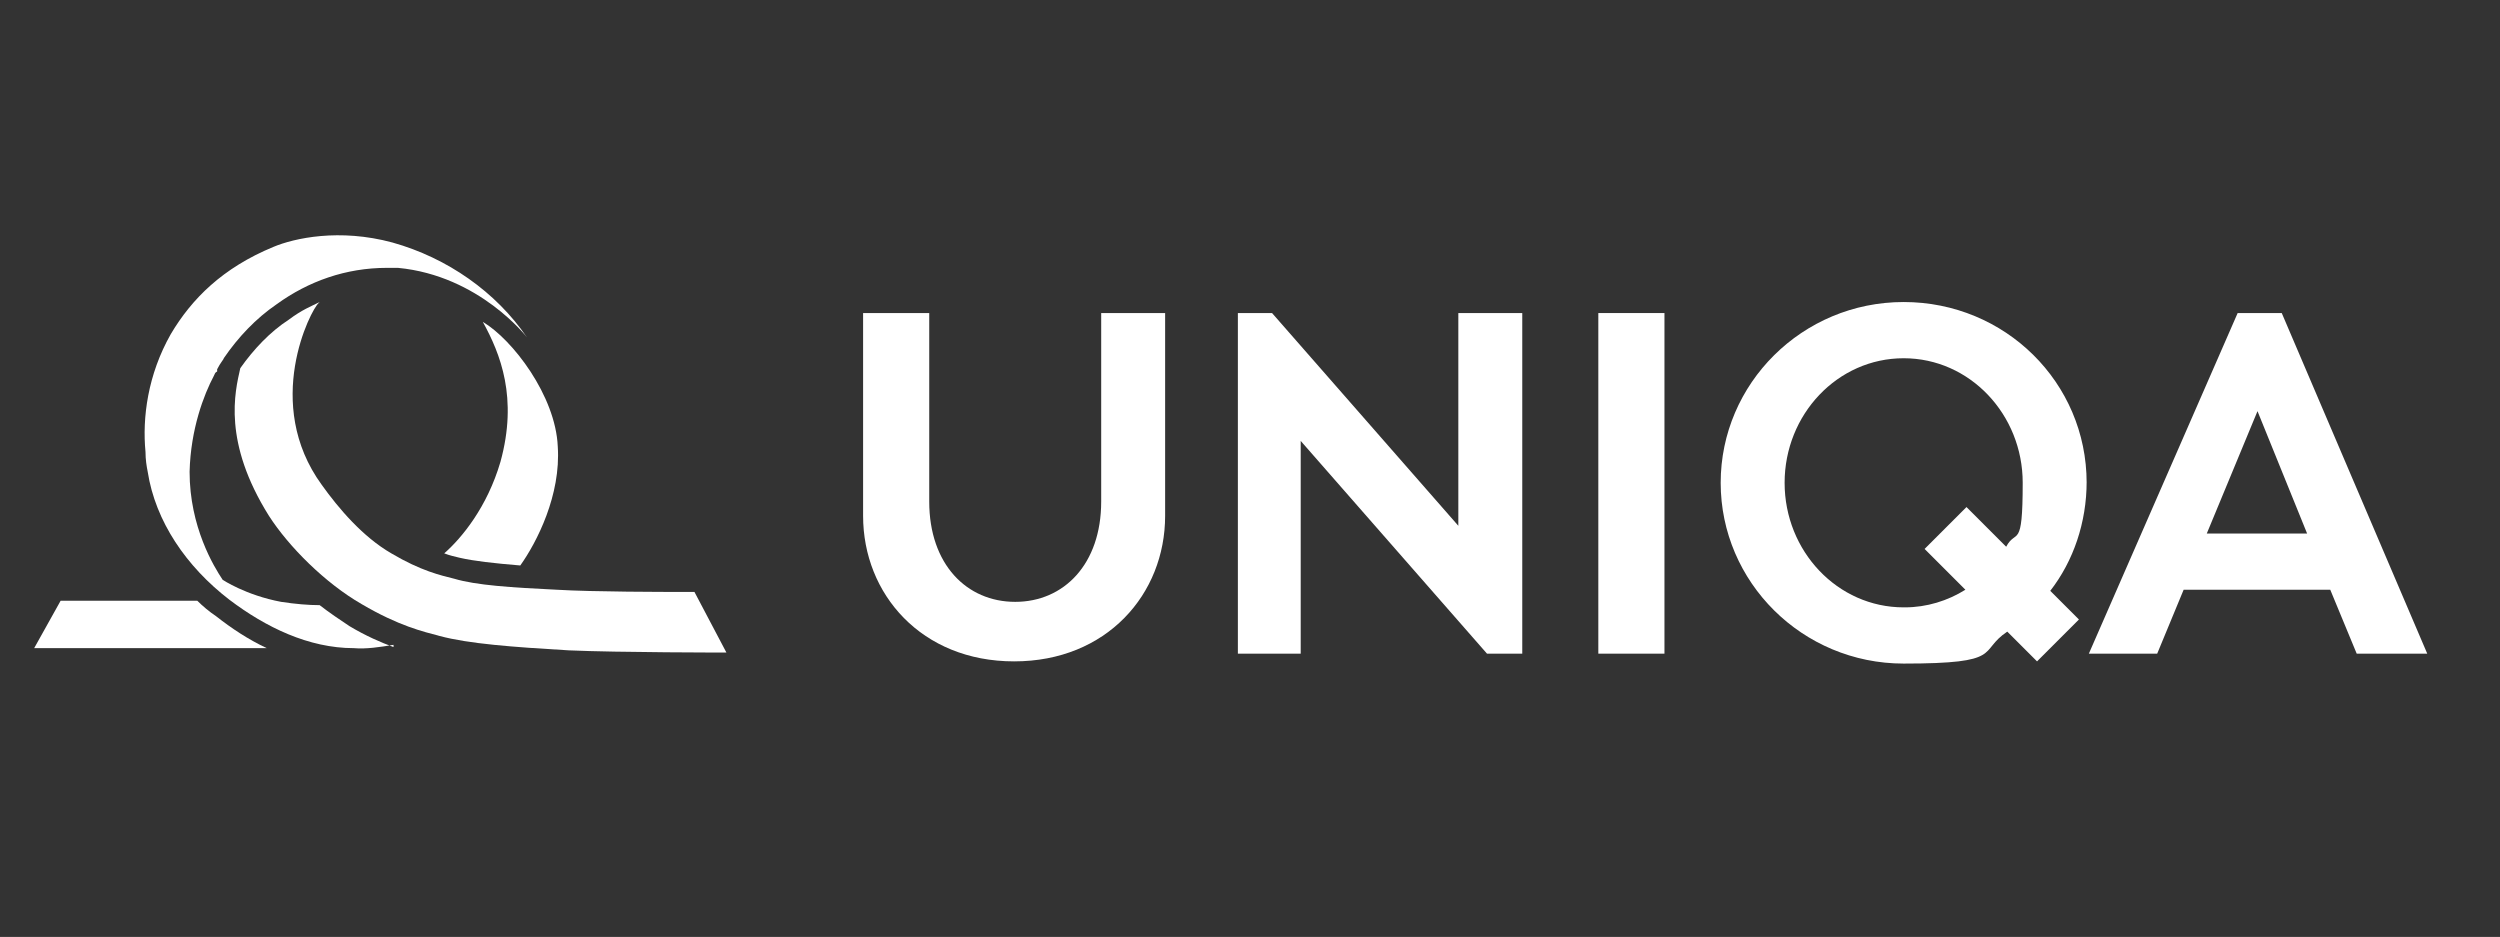 <?xml version="1.0" encoding="UTF-8"?>
<svg id="Ebene_1" xmlns="http://www.w3.org/2000/svg" version="1.1" viewBox="0 0 226.8 85">
  <rect x="0" y="0" width="226.8" height="85" fill="#333333" stroke="none"/>
  <!-- Generator: Adobe Illustrator 29.7.1, SVG Export Plug-In . SVG Version: 2.1.1 Build 8)  -->
  <defs>
    <style>
      .st0 {
        fill-rule: evenodd;
      }

      .st0, .st1 {
        fill: #fff;
      }
    </style>
  </defs>
  <g>
    <path class="st1" d="M78.5,28.4h5.8v17.1c0,5.7,3.4,9.1,7.8,9.1s7.8-3.4,7.8-9.1v-17.1h5.8v18.4c0,7.1-5.3,13.2-13.7,13.2s-13.7-6.1-13.7-13.2v-18.4h0Z"/>
    <polygon class="st1" points="138.1 59.3 138.1 28.4 132.3 28.4 132.3 47.7 115.4 28.4 112.3 28.4 112.3 59.3 118 59.3 118 40 134.9 59.3 138.1 59.3"/>
    <rect class="st1" x="145" y="28.4" width="6" height="30.9"/>
    <path class="st0" d="M189.3,43.8c0-9.1-7.4-16.4-16.6-16.4s-16.6,7.4-16.6,16.4,7.4,16.4,16.6,16.4,6.7-1.1,9.4-2.9l2.7,2.7,3.8-3.8-2.6-2.6c2.1-2.7,3.3-6.2,3.3-9.9ZM172.7,55.1c-6,0-10.8-5.1-10.8-11.3s4.8-11.3,10.8-11.3,10.8,5.1,10.8,11.3-.6,4.1-1.5,5.8l-3.6-3.6-3.8,3.8,3.7,3.7c-1.6,1-3.5,1.6-5.5,1.6h0Z"/>
    <path class="st1" d="M213.8,59.3h6.4l-13.2-30.9h-4l-13.5,30.9h6.2l2.4-5.8h13.3l2.4,5.8h0ZM200.2,48.4l4.6-11.1,4.5,11.1h-9.1Z"/>
  </g>
  <g>
    <path class="st1" d="M24.3,58.8H3.1l2.4-4.3h12.4c.5.5,1.1,1,1.7,1.4,1.4,1.1,2.9,2.1,4.6,2.9Z"/>
    <path class="st1" d="M28.9,27.5c-.7.6-5.1,9.1.3,16.5,1.5,2.1,3.7,4.7,6.3,6.2,2.7,1.6,4.5,2,5.7,2.3,2,.6,5.2.8,9.3,1,3.3.2,10,.2,11.2.2h1.3l2.9,5.5s-9.8,0-14.3-.2c-5.1-.3-9.1-.6-11.7-1.3-1.5-.4-3.7-.9-7.1-2.9-3.3-1.9-6.6-5.2-8.4-8-4.2-6.7-3.1-11.2-2.6-13.4,1.2-1.7,2.7-3.3,4.4-4.4,1.2-.9,2-1.2,2.8-1.6h0Z"/>
    <path class="st1" d="M35.7,58.5c-1.2.2-2.5.4-3.6.3-4.1,0-8-1.9-11.3-4.4-3.9-3-6.7-7.1-7.4-11.6-.1-.5-.2-1.1-.2-1.8-.3-3.1.2-7,2.3-10.7,1.9-3.2,4.7-6,9.3-7.9,1.9-.8,6-1.7,10.8-.4,5,1.4,9.4,4.5,12.2,8.6,0,0-4.3-5.6-11.7-6.3-.3,0-.7,0-1,0-3.7,0-7.1,1.2-10,3.3-1.9,1.3-3.5,3-4.8,4.9,0,.1-.3.4-.6,1v.2c-.2.1-.2.2-.3.4-.9,1.7-2.1,4.8-2.2,8.7,0,5,2.2,8.6,3,9.8,0,0,2.1,1.4,5.3,2,1.3.2,2.5.3,3.5.3.9.7,1.8,1.3,2.7,1.9,1.5.9,2.9,1.5,4,1.9Z"/>
    <path class="st1" d="M43.8,29.2c2.7,1.6,6.6,6.7,6.8,11.3.3,4.4-1.9,8.7-3.4,10.8-2.4-.2-4.2-.4-5.5-.7-.4-.1-.9-.2-1.4-.4,1.6-1.4,3.9-4.2,5.1-8.3,1.6-5.8,0-9.8-1.6-12.7h0Z"/>
  </g>
</svg>